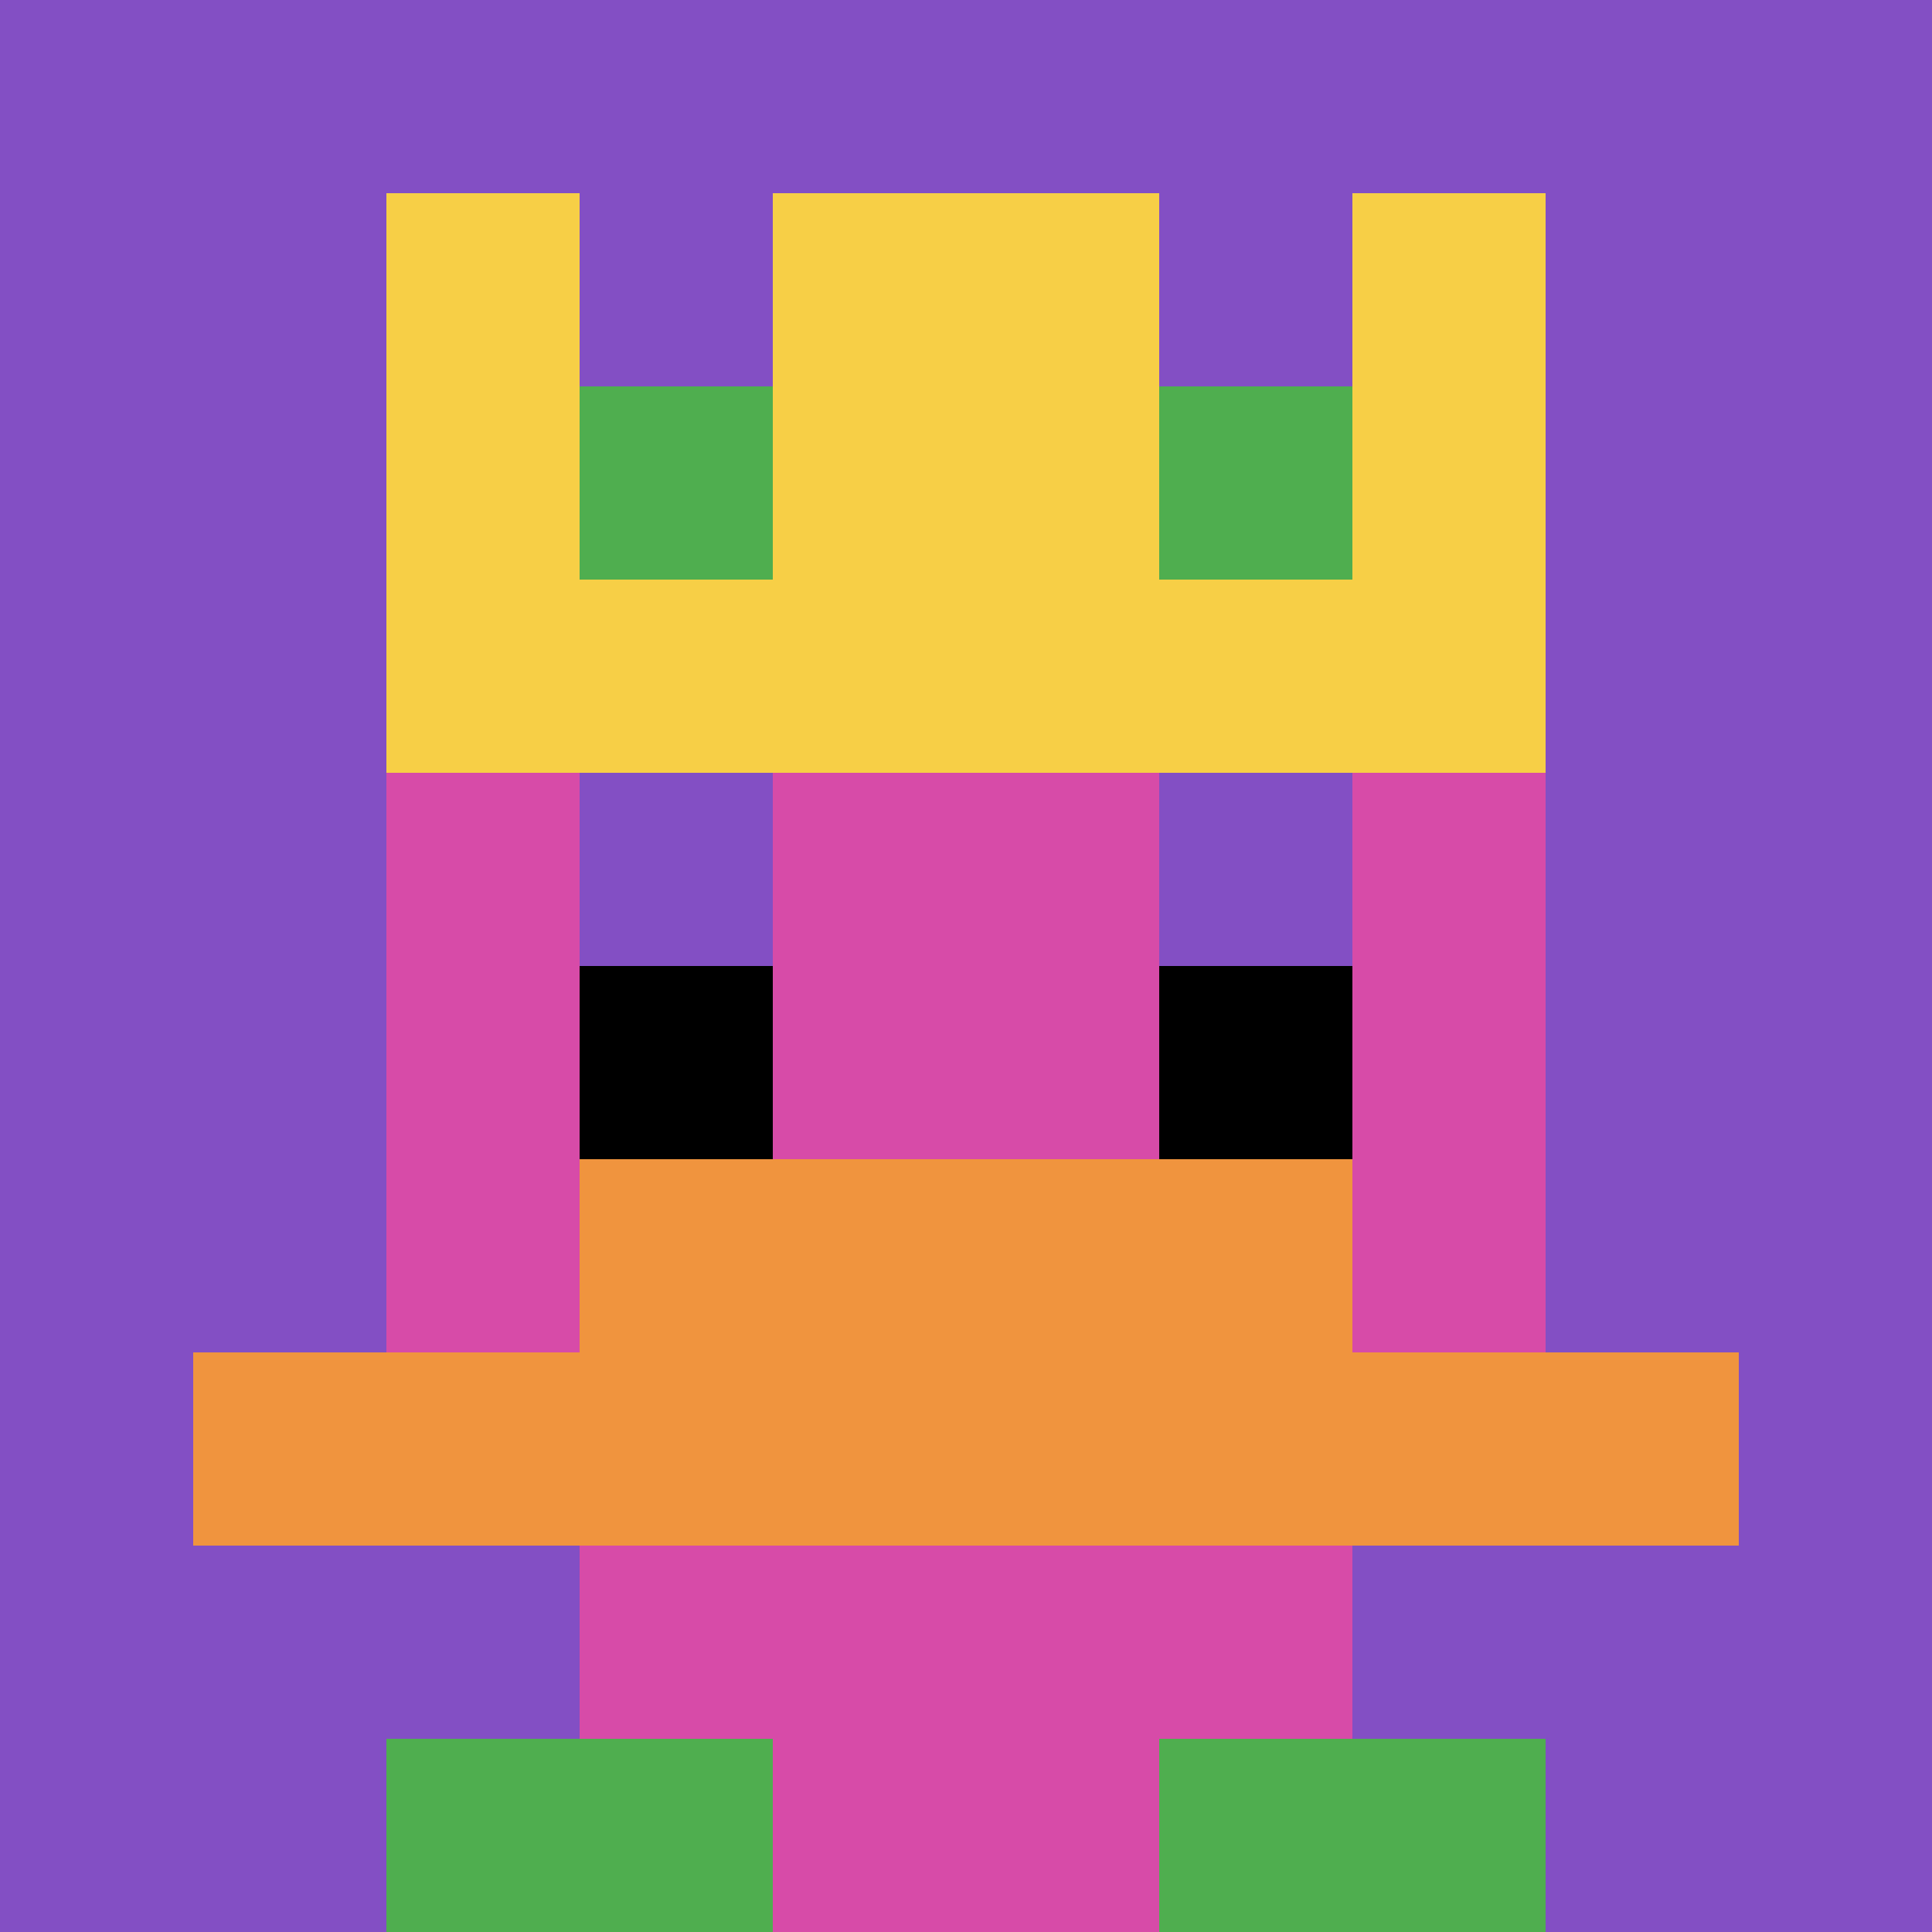 <svg xmlns="http://www.w3.org/2000/svg" version="1.1" width="763" height="763"><title>'goose-pfp-799657' by Dmitri Cherniak</title><desc>seed=799657
backgroundColor=#ff0000
padding=20
innerPadding=0
timeout=500
dimension=1
border=false
Save=function(){return n.handleSave()}
frame=108

Rendered at Sun Sep 15 2024 22:00:11 GMT+0700 (Indochina Time)
Generated in &lt;1ms
</desc><defs></defs><rect width="100%" height="100%" fill="#ff0000"></rect><g><g id="0-0"><rect x="0" y="0" height="763" width="763" fill="#834FC4"></rect><g><rect id="0-0-3-2-4-7" x="228.9" y="152.6" width="305.2" height="534.1" fill="#D74BA8"></rect><rect id="0-0-2-3-6-5" x="152.6" y="228.9" width="457.8" height="381.5" fill="#D74BA8"></rect><rect id="0-0-4-8-2-2" x="305.2" y="610.4" width="152.6" height="152.6" fill="#D74BA8"></rect><rect id="0-0-1-7-8-1" x="76.3" y="534.1" width="610.4" height="76.3" fill="#F0943E"></rect><rect id="0-0-3-6-4-2" x="228.9" y="457.8" width="305.2" height="152.6" fill="#F0943E"></rect><rect id="0-0-3-4-1-1" x="228.9" y="305.2" width="76.3" height="76.3" fill="#834FC4"></rect><rect id="0-0-6-4-1-1" x="457.8" y="305.2" width="76.3" height="76.3" fill="#834FC4"></rect><rect id="0-0-3-5-1-1" x="228.9" y="381.5" width="76.3" height="76.3" fill="#000000"></rect><rect id="0-0-6-5-1-1" x="457.8" y="381.5" width="76.3" height="76.3" fill="#000000"></rect><rect id="0-0-4-1-2-2" x="305.2" y="76.3" width="152.6" height="152.6" fill="#D74BA8"></rect><rect id="0-0-2-1-1-2" x="152.6" y="76.3" width="76.3" height="152.6" fill="#F7CF46"></rect><rect id="0-0-4-1-2-2" x="305.2" y="76.3" width="152.6" height="152.6" fill="#F7CF46"></rect><rect id="0-0-7-1-1-2" x="534.1" y="76.3" width="76.3" height="152.6" fill="#F7CF46"></rect><rect id="0-0-2-2-6-2" x="152.6" y="152.6" width="457.8" height="152.6" fill="#F7CF46"></rect><rect id="0-0-3-2-1-1" x="228.9" y="152.6" width="76.3" height="76.3" fill="#4FAE4F"></rect><rect id="0-0-6-2-1-1" x="457.8" y="152.6" width="76.3" height="76.3" fill="#4FAE4F"></rect><rect id="0-0-2-9-2-1" x="152.6" y="686.7" width="152.6" height="76.3" fill="#4FAE4F"></rect><rect id="0-0-6-9-2-1" x="457.8" y="686.7" width="152.6" height="76.3" fill="#4FAE4F"></rect></g><rect x="0" y="0" stroke="white" stroke-width="0" height="763" width="763" fill="none"></rect></g></g></svg>